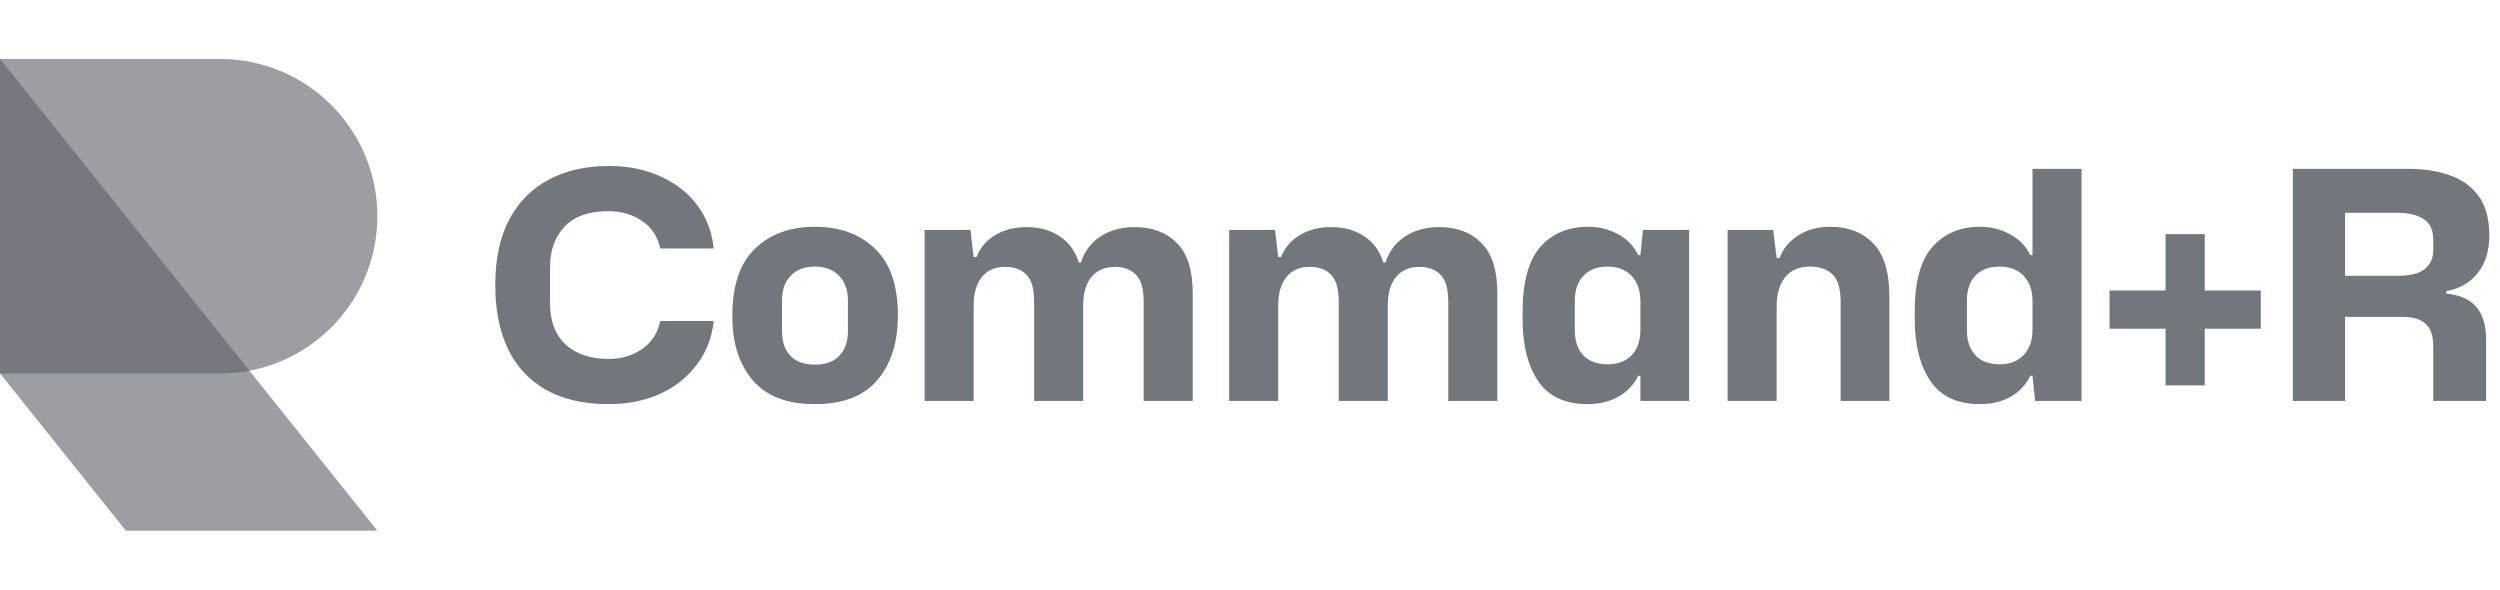 <svg fill="none" height="50" viewBox="0 0 212 48" width="212" xmlns="http://www.w3.org/2000/svg"><g fill="#72767d"><path d="m18.667 30.667c7.364 0 13.333-5.97 13.333-13.333 0-7.364-5.97-13.333-13.333-13.333h-18.667v26.667z" opacity=".7"/><path d="m0 4 32 40h-21.333l-10.667-13.333z" opacity=".7"/><path d="m21.149 30.436c-.804.151-1.634.231-2.482.231h-18.667v-26.667z" opacity=".7"/><path d="m51.612 33.27c-2.106 0-3.879-.405-5.319-1.215-1.422-.81-2.493-1.962-3.213-3.456-.72-1.512-1.08-3.303-1.08-5.373v-.081c0-2.196.396-4.041 1.188-5.535s1.908-2.619 3.348-3.375c1.44-.774 3.132-1.161 5.076-1.161 1.656 0 3.123.297 4.401.891 1.296.576 2.331 1.386 3.105 2.43.792 1.044 1.26 2.268 1.404 3.672h-4.536c-.234-1.044-.756-1.827-1.566-2.349-.81-.54-1.746-.81-2.808-.81-1.674 0-2.925.441-3.753 1.323-.81.882-1.215 2.016-1.215 3.402v3.078c0 1.512.441 2.682 1.323 3.51.882.81 2.097 1.215 3.645 1.215 1.08 0 2.025-.279 2.835-.837.828-.576 1.341-1.368 1.539-2.376h4.536c-.144 1.404-.621 2.637-1.431 3.699-.792 1.062-1.836 1.89-3.132 2.484-1.296.576-2.745.864-4.347.864z"/><path d="m69.096 33.27c-2.358 0-4.113-.675-5.265-2.025s-1.728-3.15-1.728-5.4v-.081c0-2.556.639-4.446 1.917-5.67 1.278-1.242 2.97-1.863 5.076-1.863 2.124 0 3.825.621 5.103 1.863 1.296 1.224 1.944 3.114 1.944 5.67v.081c-.018 2.25-.603 4.05-1.755 5.4s-2.916 2.025-5.292 2.025zm0-3.348c.918 0 1.611-.252 2.079-.756.486-.504.729-1.197.729-2.079v-2.592c0-.9-.252-1.602-.756-2.106-.486-.522-1.17-.783-2.052-.783-.864 0-1.548.261-2.052.783-.486.504-.729 1.206-.729 2.106v2.592c0 .882.234 1.575.702 2.079.486.504 1.179.756 2.079.756z"/><path d="m78.407 33v-14.499h3.888l.27 2.295h.243c.306-.792.837-1.413 1.593-1.863s1.629-.675 2.619-.675c1.152 0 2.115.27 2.889.81s1.296 1.269 1.566 2.187h.189c.306-.954.864-1.692 1.674-2.214s1.764-.783 2.862-.783c1.512 0 2.709.45 3.591 1.35.9.882 1.35 2.286 1.35 4.212v9.18h-4.158v-8.424c0-1.08-.216-1.836-.648-2.268-.432-.45-1.026-.675-1.782-.675-.882 0-1.557.297-2.025.891-.45.576-.675 1.359-.675 2.349v8.127h-4.158v-8.424c0-1.08-.216-1.836-.648-2.268-.414-.45-1.017-.675-1.809-.675-.882 0-1.548.297-1.998.891-.45.576-.675 1.359-.675 2.349v8.127z"/><path d="m104.235 33v-14.499h3.888l.27 2.295h.243c.306-.792.837-1.413 1.593-1.863s1.629-.675 2.619-.675c1.152 0 2.115.27 2.889.81s1.296 1.269 1.566 2.187h.189c.306-.954.864-1.692 1.674-2.214s1.764-.783 2.862-.783c1.512 0 2.709.45 3.591 1.35.9.882 1.35 2.286 1.35 4.212v9.18h-4.158v-8.424c0-1.08-.216-1.836-.648-2.268-.432-.45-1.026-.675-1.782-.675-.882 0-1.557.297-2.025.891-.45.576-.675 1.359-.675 2.349v8.127h-4.158v-8.424c0-1.08-.216-1.836-.648-2.268-.414-.45-1.017-.675-1.809-.675-.882 0-1.548.297-1.998.891-.45.576-.675 1.359-.675 2.349v8.127z"/><path d="m134.652 33.27c-1.926 0-3.33-.648-4.212-1.944-.882-1.314-1.323-3.06-1.323-5.238v-.621c0-2.538.495-4.374 1.485-5.508 1.008-1.152 2.367-1.728 4.077-1.728.954 0 1.809.216 2.565.648.756.414 1.314.999 1.674 1.755h.189l.216-2.133h3.915v14.499h-4.131v-2.133h-.189c-.36.756-.927 1.35-1.701 1.782-.756.414-1.611.621-2.565.621zm1.674-3.375c.846 0 1.521-.252 2.025-.756.504-.522.756-1.251.756-2.187v-2.376c0-.936-.252-1.665-.756-2.187s-1.179-.783-2.025-.783c-.882 0-1.566.261-2.052.783-.486.504-.729 1.215-.729 2.133v2.484c0 .918.243 1.629.729 2.133s1.17.756 2.052.756z"/><path d="m146.502 33v-14.499h3.861l.297 2.376h.243c.306-.792.837-1.431 1.593-1.917s1.656-.729 2.7-.729c1.548 0 2.772.477 3.672 1.431.9.936 1.35 2.421 1.35 4.455v8.883h-4.131v-8.343c0-1.17-.234-1.971-.702-2.403s-1.098-.648-1.89-.648c-.936 0-1.647.306-2.133.918-.468.612-.702 1.422-.702 2.43v8.046z"/><path d="m167.929 33.27c-1.944 0-3.357-.657-4.239-1.971s-1.323-3.069-1.323-5.265v-.594c0-2.52.495-4.347 1.485-5.481 1.008-1.152 2.358-1.728 4.05-1.728.954 0 1.809.216 2.565.648.774.414 1.341.999 1.701 1.755h.189v-7.317h4.158v19.683h-3.942l-.216-2.133h-.189c-.36.756-.918 1.35-1.674 1.782-.756.414-1.611.621-2.565.621zm1.647-3.375c.846 0 1.521-.261 2.025-.783s.756-1.251.756-2.187v-2.376c0-.918-.252-1.638-.756-2.16s-1.179-.783-2.025-.783c-.882 0-1.566.252-2.052.756s-.729 1.215-.729 2.133v2.511c0 .9.243 1.611.729 2.133.486.504 1.17.756 2.052.756z"/><path d="m183.64 31.679v-4.806h-4.752v-3.24h4.752v-4.779h3.321v4.779h4.752v3.24h-4.752v4.806z"/><path d="m194.434 33v-19.683h9.828c1.278 0 2.43.18 3.456.54 1.026.342 1.845.927 2.457 1.755.612.81.918 1.935.918 3.375 0 1.296-.333 2.358-.999 3.186-.648.81-1.53 1.314-2.646 1.512v.216c2.25.198 3.375 1.485 3.375 3.861v5.238h-4.482v-4.59c0-.954-.225-1.611-.675-1.971-.432-.378-1.053-.567-1.863-.567h-4.941v7.128zm8.856-15.957h-4.428v5.346h4.509c1.008 0 1.755-.189 2.241-.567.486-.396.729-.936.729-1.62v-.864c0-.828-.27-1.413-.81-1.755-.54-.36-1.287-.54-2.241-.54z"/></g></svg>